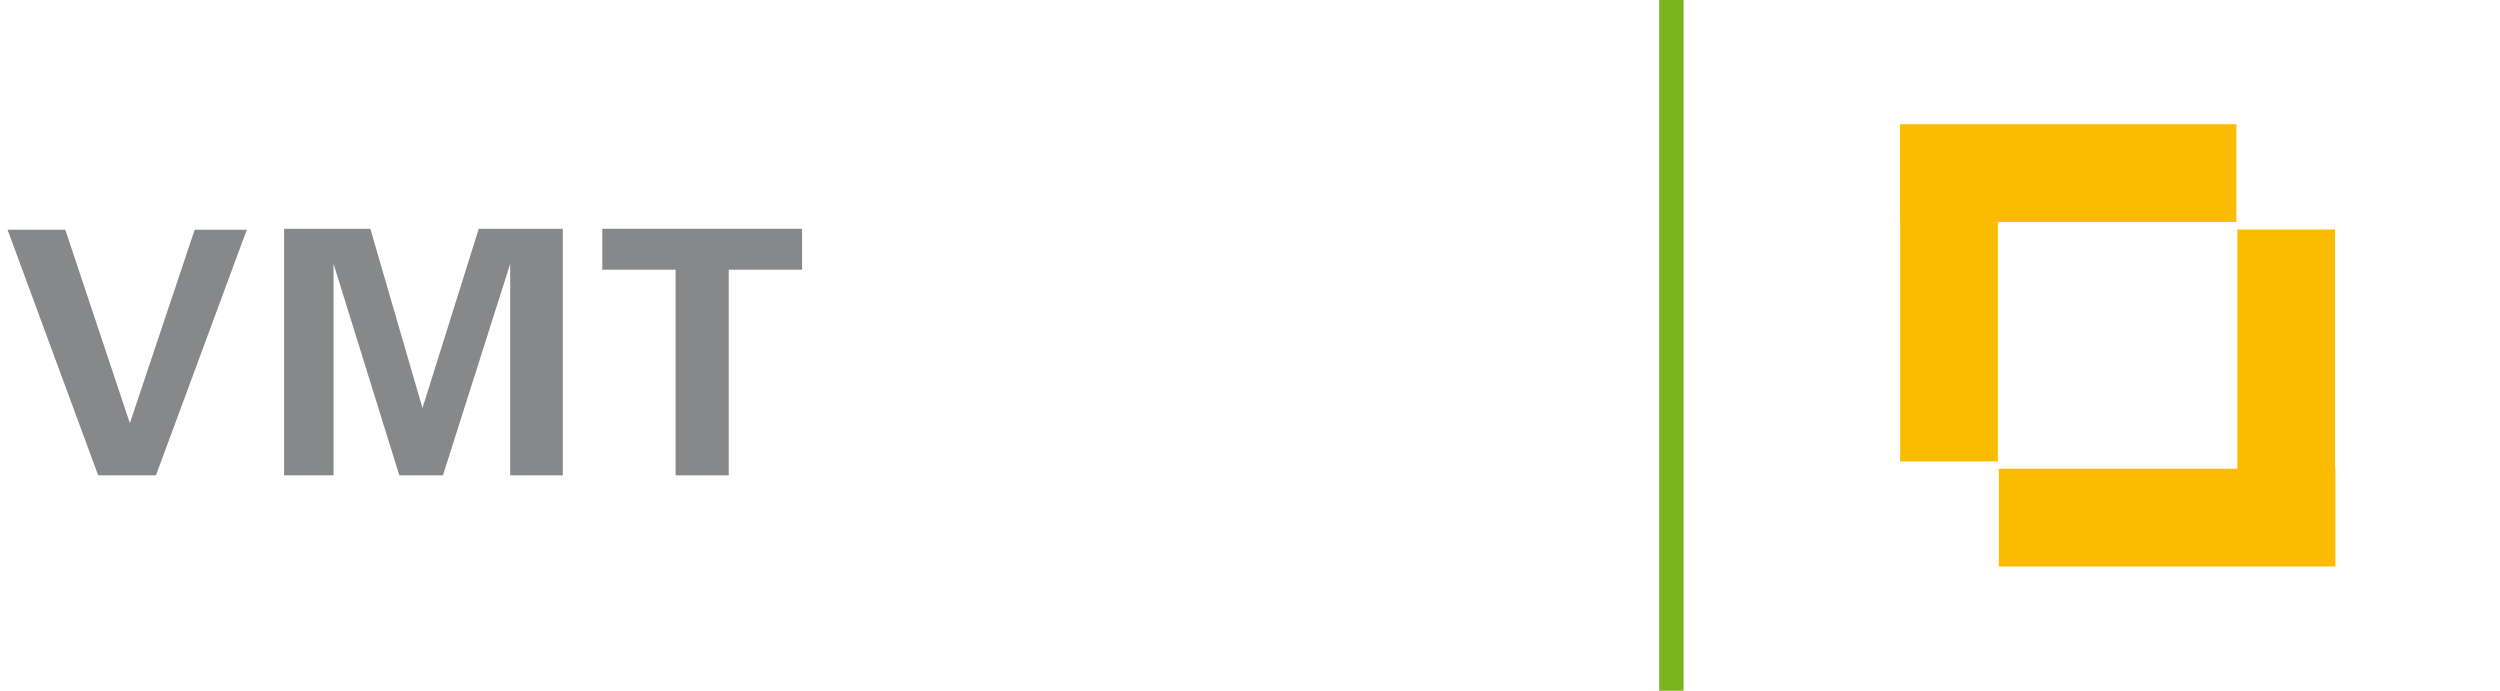 <?xml version="1.0" encoding="utf-8"?>
<!-- Generator: Adobe Illustrator 22.0.0, SVG Export Plug-In . SVG Version: 6.00 Build 0)  -->
<svg version="1.1" id="Ebene_1" xmlns="http://www.w3.org/2000/svg" xmlns:xlink="http://www.w3.org/1999/xlink" x="0px" y="0px"
	 viewBox="0 0 1026.1 283.5" style="enable-background:new 0 0 1026.1 283.5;" xml:space="preserve">
<style type="text/css">
	.st0{enable-background:new    ;}
	.st1{fill:#87888A;}
	.st2{fill:#FABB00;}
	.st3{fill:#7AB51D;}
</style>
<title>VMT-01</title>
<g id="LI_VMT">
	<g class="st0">
		<path class="st1" d="M26.8,94.3l26.5,79.4l26.6-79.4h21.4L64,195.1H40.3L3.1,94.3H26.8z"/>
	</g>
	<g class="st0">
		<path class="st1" d="M116.6,93.9H152l21.4,73.6l23.1-73.6H231v101.2h-21.6v-86.8l-27.6,86.8h-17.9l-27-86.8v86.8h-20.3V93.9z"/>
	</g>
	<g class="st0">
		<path class="st1" d="M277.3,110.7h-30.1V93.9h82v16.8h-30.1v84.4h-21.8V110.7z"/>
	</g>
	<rect x="779.9" y="51" class="st2" width="138" height="40.1"/>
	<rect x="779.9" y="51.3" class="st2" width="40.1" height="138.1"/>
	<rect x="820.4" y="192.4" class="st2" width="138.1" height="40.1"/>
	<rect x="918.3" y="94.2" class="st2" width="40.1" height="138.1"/>
</g>
<g id="LI_Trennlinie_Grün">
	<rect x="681" class="st3" width="10" height="283.5"/>
</g>
</svg>
